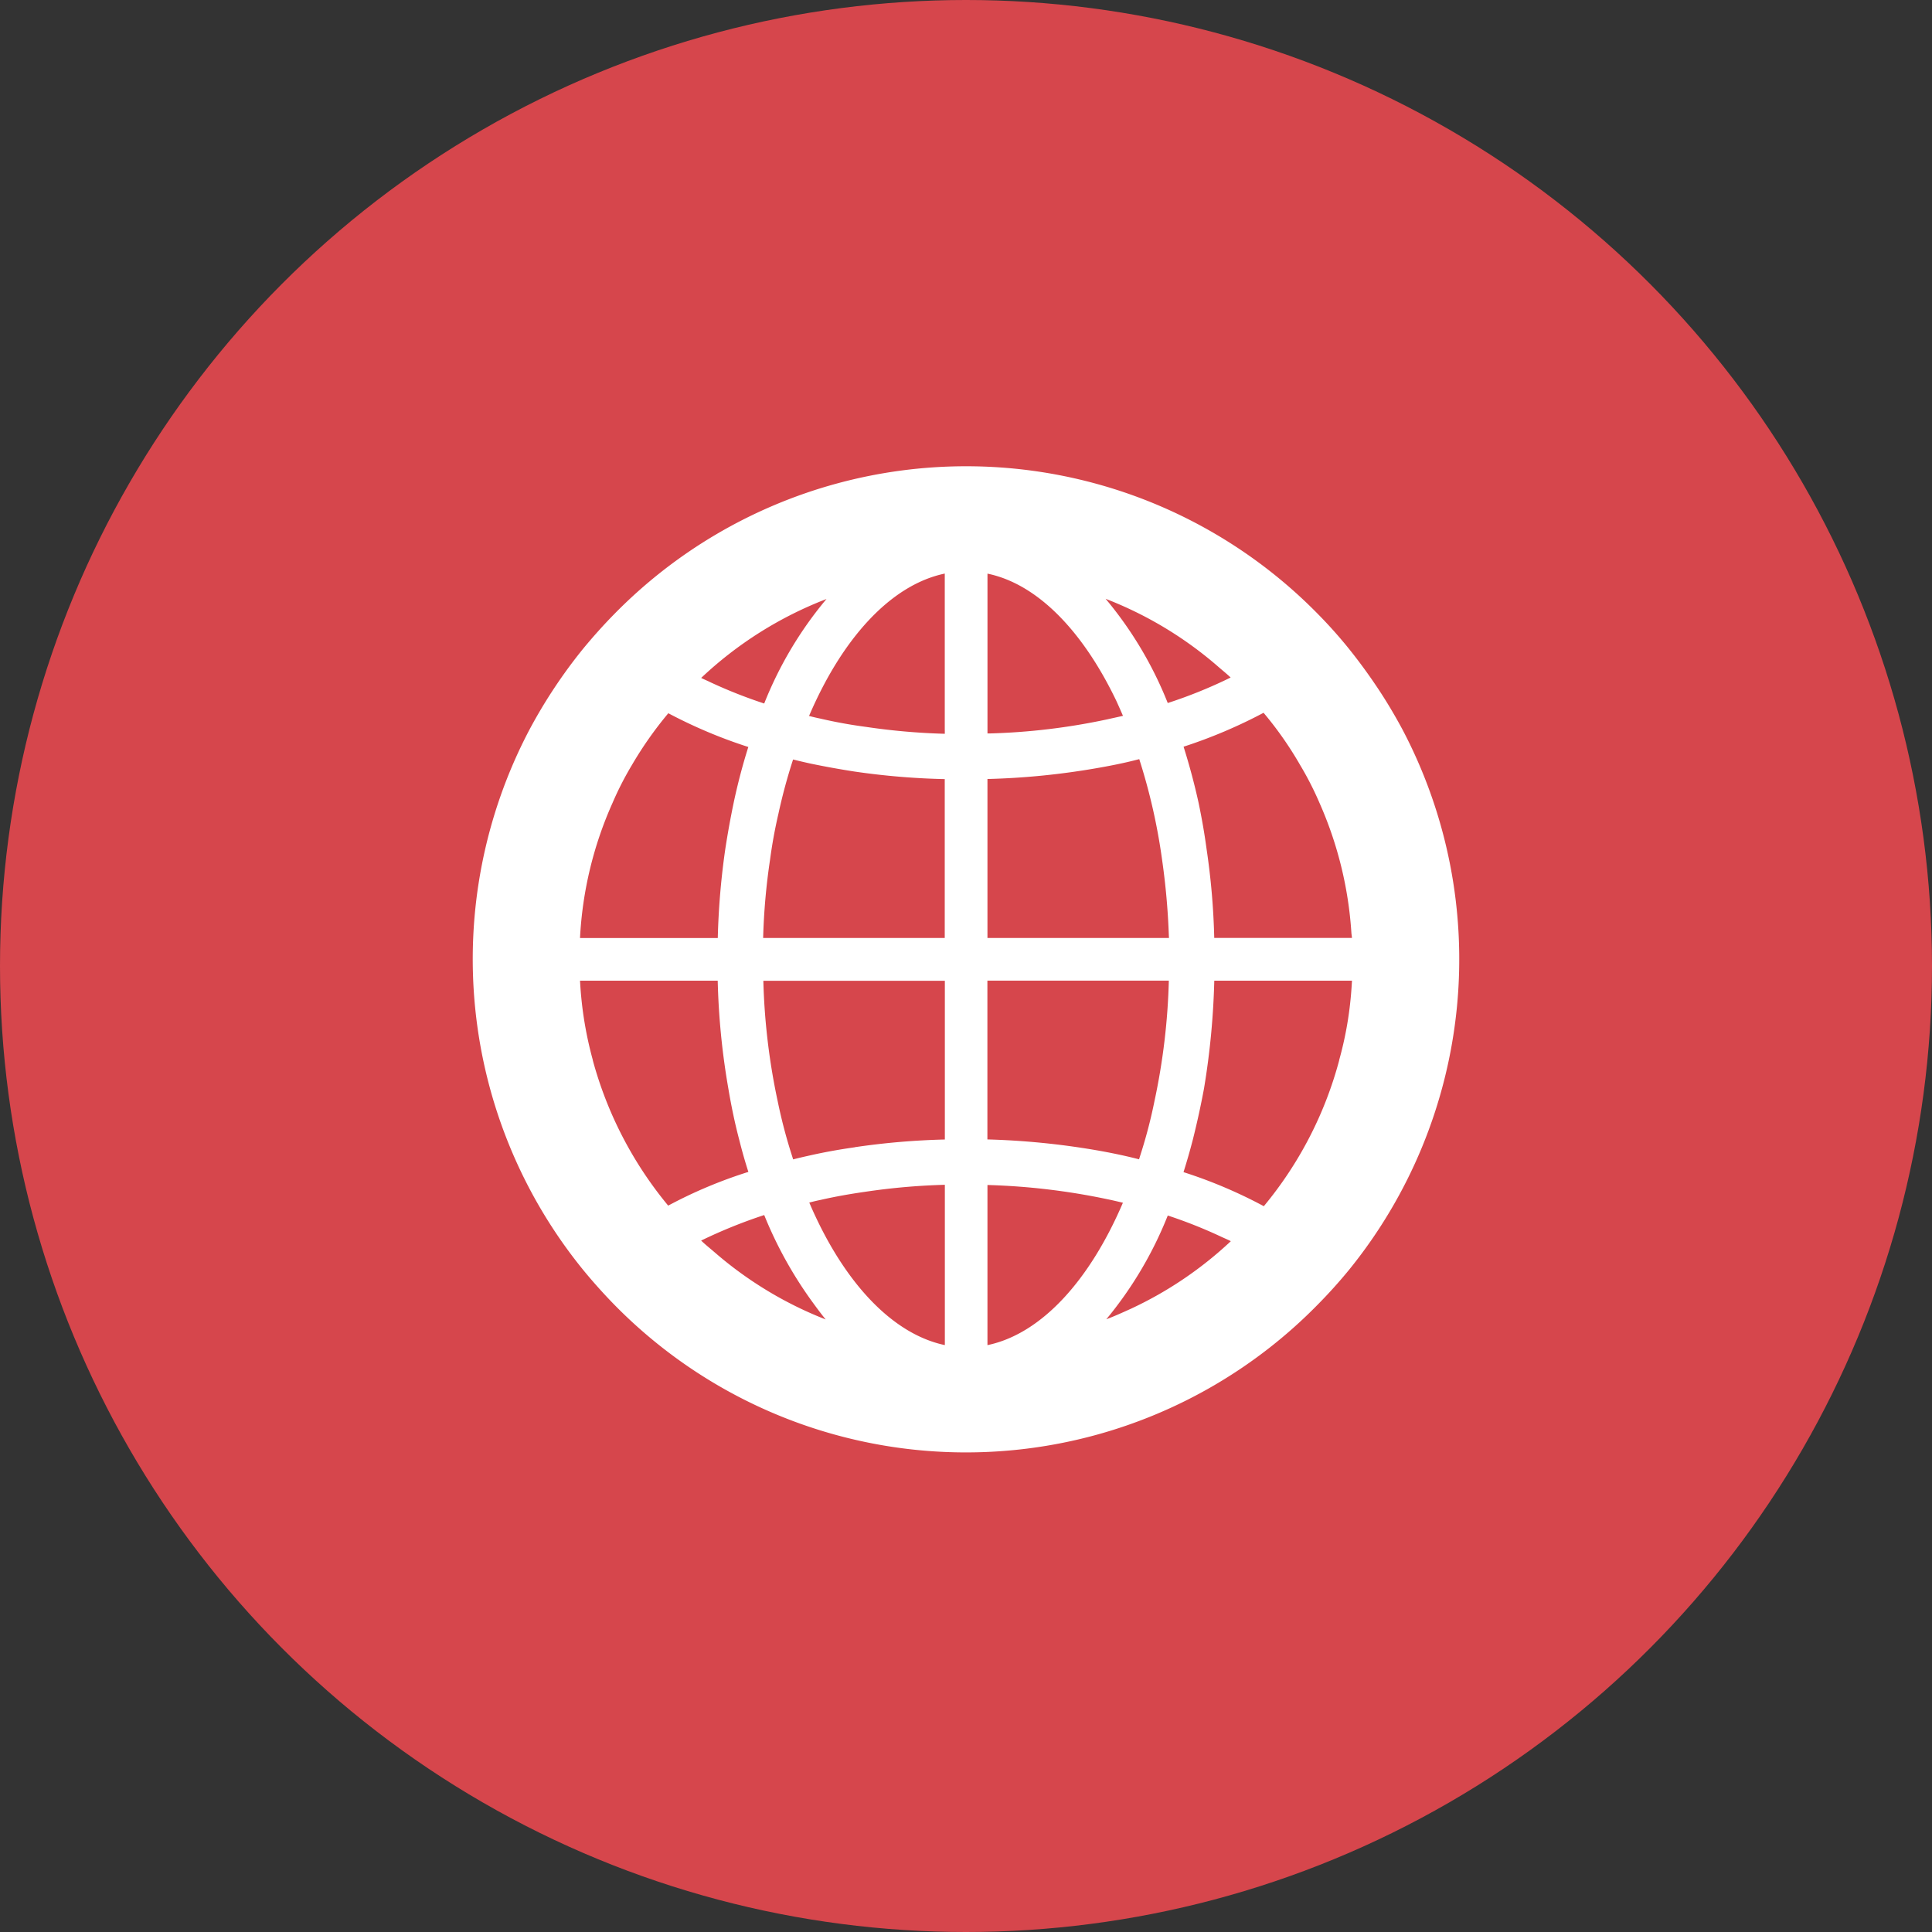 <svg xmlns="http://www.w3.org/2000/svg" width="94" height="94" viewBox="0 0 94 94"><rect x="0" y="0" width="94" height="94" fill="#333333" stroke="none"/><g transform="translate(-913 -1536)"><circle cx="47" cy="47" r="47" transform="translate(913 1536)" fill="#d6464c"/><path d="M981.24 1571.502c-.375-.7-.78-1.38-1.215-2.032s-.908-1.3-1.4-1.912a22.612 22.612 0 00-1.493-1.673 23.97 23.97 0 00-34.282.03c-.52.53-1.015 1.087-1.495 1.669a24.807 24.807 0 00-2.595 3.918 23.965 23.965 0 002.595 26.262c.472.577.975 1.14 1.492 1.672a23.96 23.96 0 0034.275.03 24.336 24.336 0 001.5-1.665 23.981 23.981 0 002.618-26.299zm-13.714 22.99c.037.01.071.016.108.027-1.6 3.741-3.922 6.335-6.524 6.913-.022.007-.044.008-.066.015v-7.792a32.64 32.64 0 015.826.69c.218.044.437.096.656.147zm-6.482-20.59a36.14 36.14 0 005.21-.51c.743-.127 1.47-.27 2.175-.457a28.813 28.813 0 011.11 4.885 34.49 34.49 0 01.33 3.687c0 .044.006.085.007.129h-8.832zm11.834-4.939a22.971 22.971 0 01-3.062 1.242 18.566 18.566 0 00-3.022-5.07 18.5 18.5 0 015.4 3.235c.228.202.464.387.685.597zm-5.239 1.865c-.254.06-.508.112-.769.172a31.293 31.293 0 01-5.74.686h-.085v-7.776c.022.007.044.007.066.014 2.42.532 4.6 2.832 6.2 6.169q.166.362.328.74zm2.23 12.881a31.767 31.767 0 01-.7 5.869 24.011 24.011 0 01-.615 2.4l-.135.427c-.7-.18-1.425-.33-2.168-.457a37.169 37.169 0 00-5.21-.51v-7.725h8.829zm-3.042 16.479a18.751 18.751 0 002.99-5.048 23.055 23.055 0 012.583 1.025c.16.076.329.143.485.224a18.532 18.532 0 01-4.86 3.287c-.398.179-.79.36-1.198.512zm4.213-8.753c.2-.8.383-1.627.54-2.475a37.53 37.53 0 00.5-5.246h6.7c-.015.246-.03.485-.052.723a17.258 17.258 0 01-.57 3.135v.015a18.623 18.623 0 01-3.668 7.1 23.154 23.154 0 00-3.907-1.657 32 32 0 00.457-1.596zm7.738-9.8h-6.7a34.958 34.958 0 00-.375-4.34c-.1-.75-.233-1.492-.382-2.213a31.81 31.81 0 00-.735-2.752 24.278 24.278 0 003.892-1.65 17.344 17.344 0 011.77 2.527 15.525 15.525 0 01.952 1.86 18.519 18.519 0 011.553 6.35c.009.075.022.147.025.22zm-31.006 15.297c-.22-.191-.447-.37-.659-.573a24.5 24.5 0 013.069-1.242 19.8 19.8 0 002.323 4.2c.218.3.438.6.668.88a18.543 18.543 0 01-5.401-3.265zm-6.5-12.5c-.022-.231-.037-.47-.052-.717h6.7a35.363 35.363 0 00.517 5.246c.143.848.315 1.68.525 2.475.135.54.285 1.073.45 1.582a22.55 22.55 0 00-3.902 1.641 18.8 18.8 0 01-3.668-7.072v-.015a18.038 18.038 0 01-.57-3.142zm7.418-9.345c-.15.72-.285 1.463-.4 2.213a36.386 36.386 0 00-.367 4.34h-6.703a18.365 18.365 0 011.58-6.57 15.538 15.538 0 01.952-1.86 18.229 18.229 0 011.765-2.508 23.9 23.9 0 003.892 1.642q-.416 1.312-.719 2.74zm-1.578-6.1a18.618 18.618 0 016.1-3.843 18.559 18.559 0 00-3.03 5.085 23.772 23.772 0 01-2.615-1.033c-.149-.076-.31-.139-.455-.213zm7.473 22.834c-.75.105-1.492.24-2.2.4-.27.06-.532.12-.795.188l-.135-.428a25.176 25.176 0 01-.615-2.392 31.819 31.819 0 01-.7-5.869h8.831v7.722a35.722 35.722 0 00-4.386.375zm-4.455-10.184a31.319 31.319 0 01.337-3.815c.1-.75.233-1.478.4-2.2a27.245 27.245 0 01.72-2.67c.263.067.525.127.795.188.713.15 1.455.285 2.2.4a35.707 35.707 0 004.384.367v7.73h-8.836zm2.245 12.872c.179-.045.358-.09.545-.127.72-.165 1.448-.293 2.2-.4a32.1 32.1 0 013.851-.337v7.8c-.021-.007-.042-.007-.064-.014-2.441-.549-4.645-2.866-6.227-6.239q-.158-.334-.305-.683zm6.594-22.978v.171a32 32 0 01-3.851-.338 23.19 23.19 0 01-2.2-.4 10.438 10.438 0 01-.486-.112c-.023-.007-.045-.01-.068-.018 1.6-3.742 3.937-6.336 6.539-6.913.021-.007.043-.008.064-.014v7.62z" fill="#fff"/></g></svg>